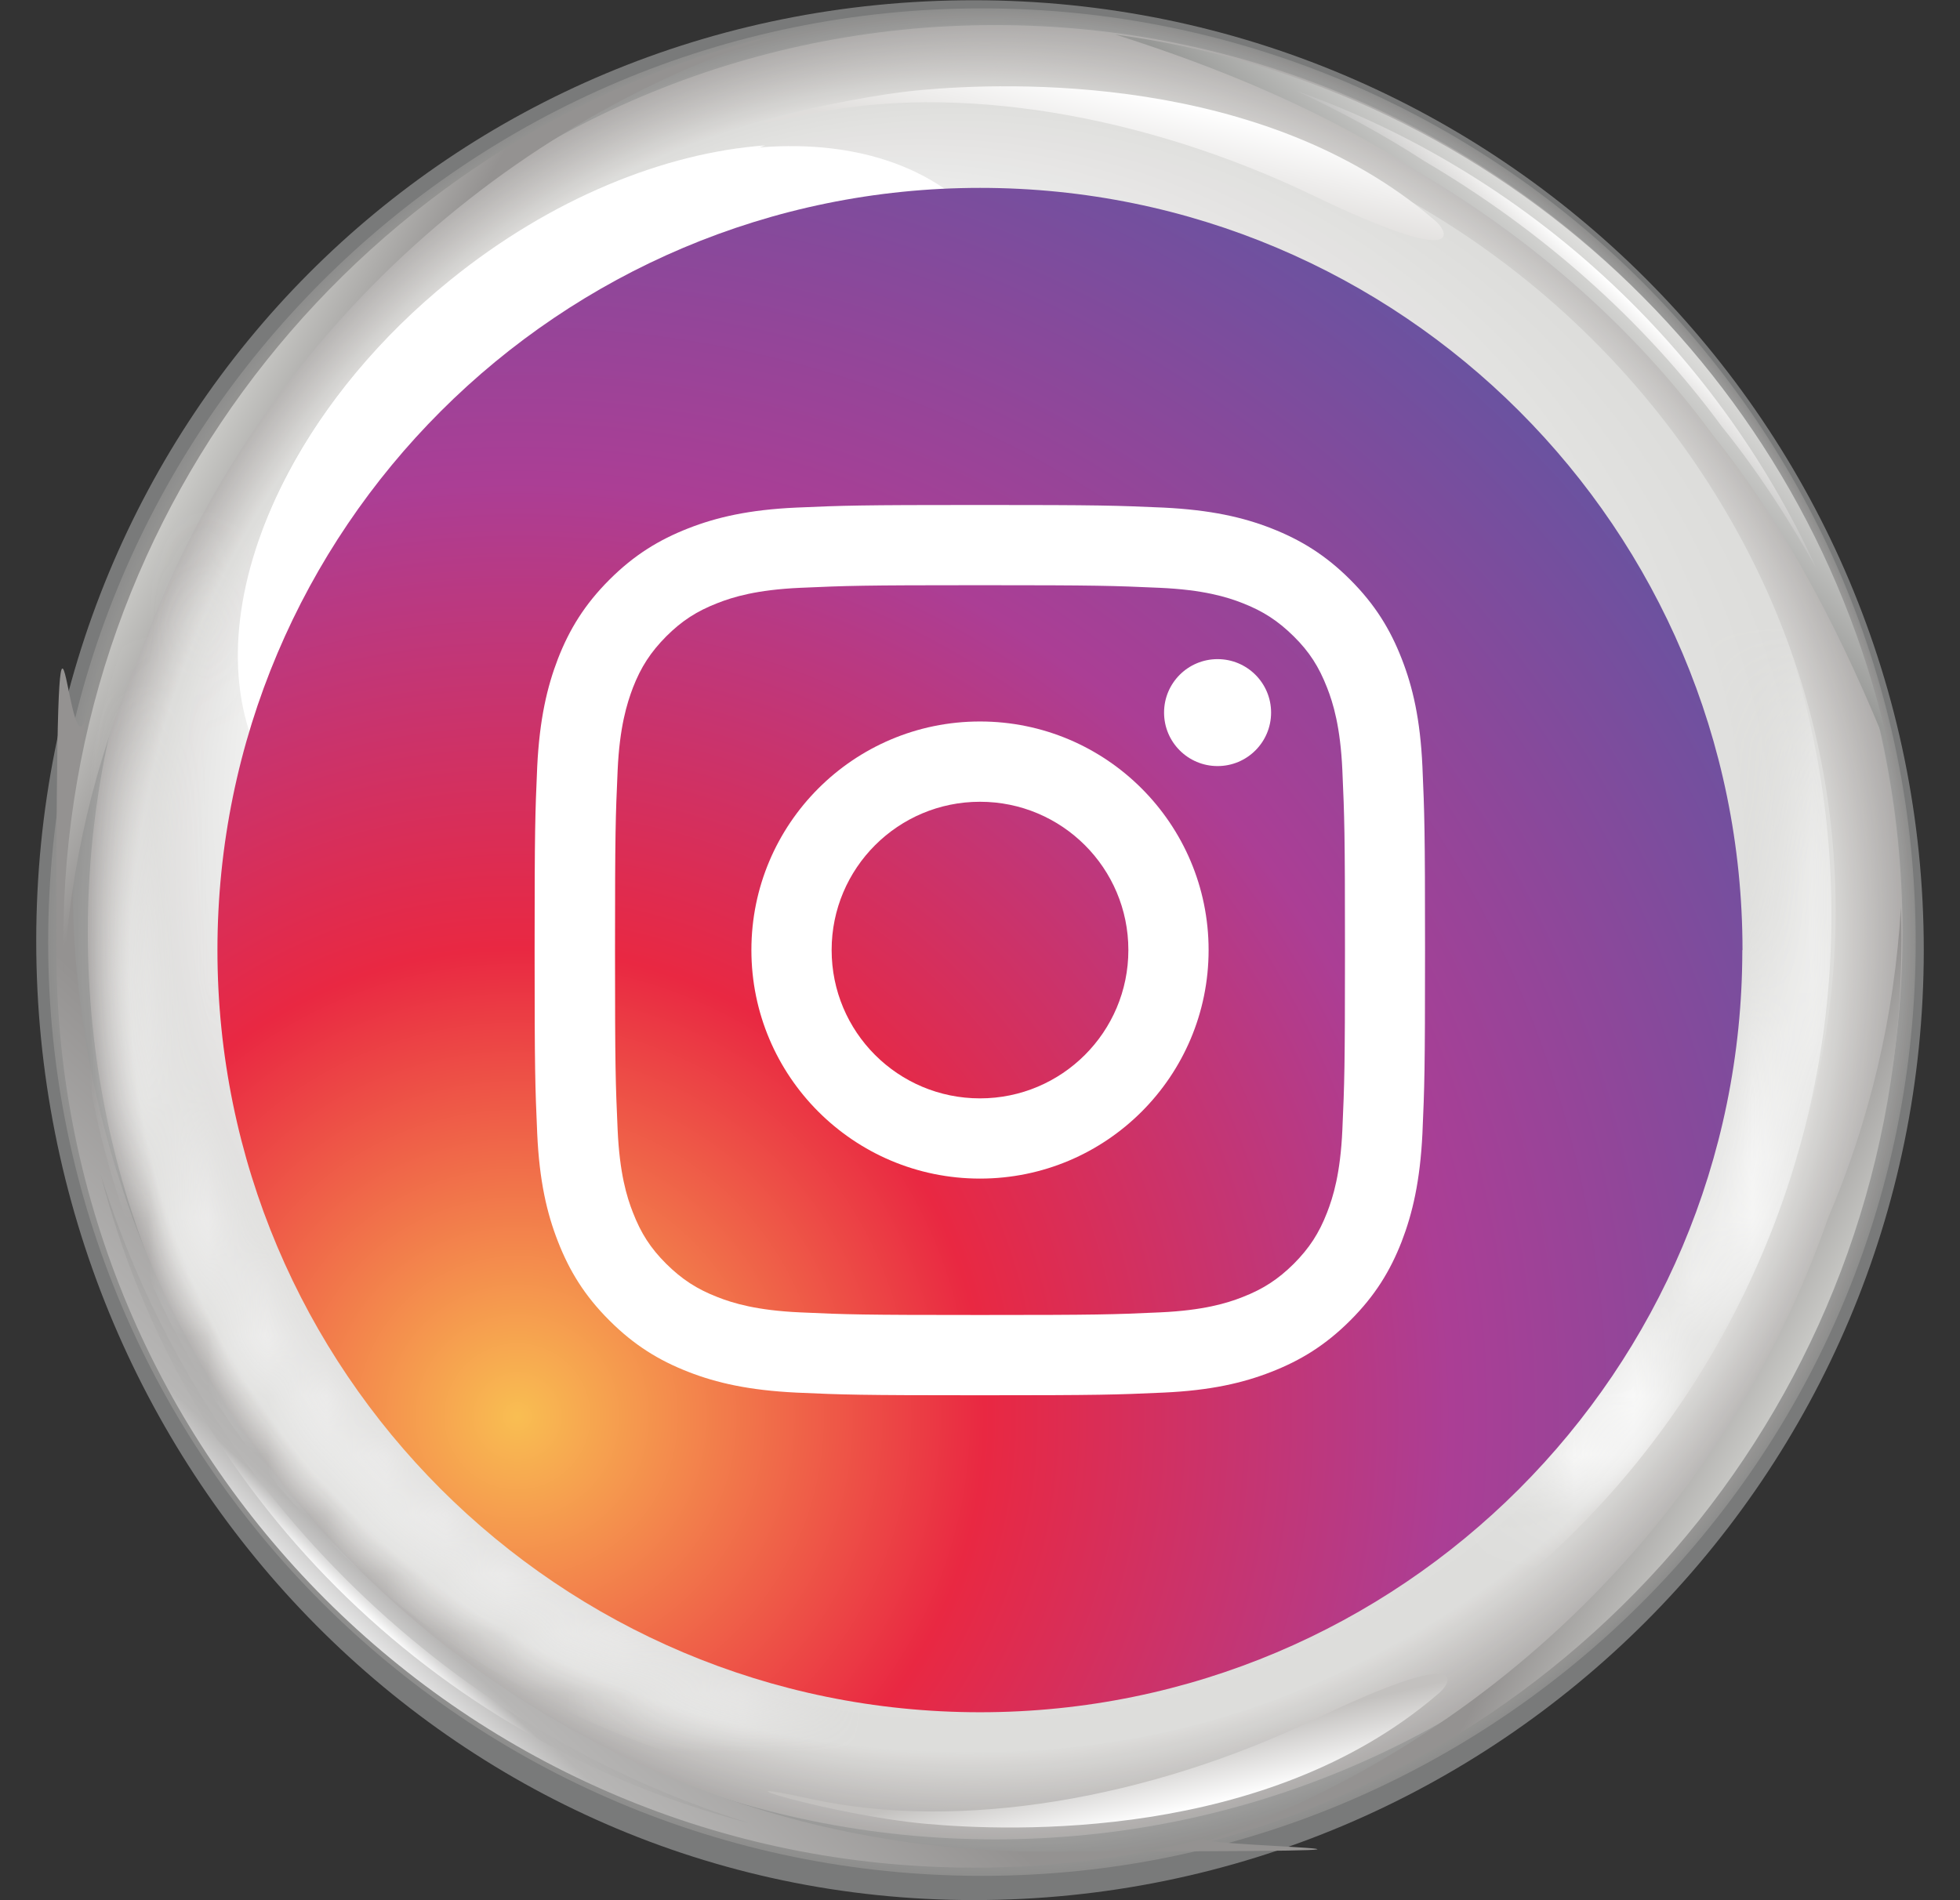 <svg width="33" height="32" viewBox="0 0 33 32" fill="none" xmlns="http://www.w3.org/2000/svg">
<rect x="0" y="0" width="33" height="32" fill="#333333" stroke="none"/>
<g clip-path="url(#clip0_10487_9563)">
<path d="M16.396 0.004C25.232 0.004 32.39 7.165 32.39 16.001C32.39 24.837 25.229 31.998 16.396 31.998C7.564 31.998 0.61 24.682 0.61 15.847C0.61 7.011 7.561 0.004 16.396 0.004Z" fill="#797A7A"/>
<path fill-rule="evenodd" clip-rule="evenodd" d="M0.811 15.865C0.811 7.181 7.848 0.141 16.532 0.141C25.217 0.141 32.254 7.181 32.254 15.865C32.254 24.549 25.214 31.59 16.532 31.59C7.851 31.59 0.811 24.549 0.811 15.865Z" fill="#8E8E8D"/>
<path fill-rule="evenodd" clip-rule="evenodd" d="M0.855 15.853C0.855 7.186 7.881 0.158 16.547 0.158C25.214 0.158 32.239 7.183 32.239 15.853C32.239 24.523 25.214 31.548 16.547 31.548C7.881 31.548 0.855 24.52 0.855 15.853Z" fill="#8F8F8E"/>
<path fill-rule="evenodd" clip-rule="evenodd" d="M0.9 15.84C0.9 7.191 7.91 0.178 16.562 0.178C25.214 0.178 32.224 7.191 32.224 15.843C32.224 24.495 25.211 31.508 16.562 31.508C7.913 31.508 0.9 24.492 0.9 15.84Z" fill="#90908F"/>
<path d="M16.748 31.461C25.382 31.371 32.307 24.298 32.217 15.663C32.126 7.028 25.054 0.101 16.421 0.192C7.788 0.282 0.863 7.355 0.953 15.99C1.043 24.625 8.115 31.552 16.748 31.461Z" fill="#919190"/>
<path d="M16.72 31.432C25.337 31.357 32.262 24.309 32.186 15.69C32.111 7.072 25.065 0.146 16.448 0.221C7.831 0.296 0.906 7.344 0.982 15.963C1.057 24.581 8.103 31.507 16.72 31.432Z" fill="#929290"/>
<path d="M16.749 31.377C25.35 31.302 32.261 24.267 32.186 15.665C32.111 7.063 25.078 0.15 16.477 0.225C7.877 0.3 0.966 7.335 1.041 15.937C1.116 24.539 8.149 31.452 16.749 31.377Z" fill="#939291"/>
<path d="M16.724 31.349C25.309 31.289 32.219 24.28 32.159 15.694C32.099 7.109 25.091 0.197 16.507 0.257C7.923 0.317 1.012 7.326 1.072 15.912C1.132 24.497 8.14 31.409 16.724 31.349Z" fill="#949392"/>
<path d="M16.753 31.294C25.322 31.234 32.219 24.239 32.159 15.669C32.099 7.1 25.105 0.201 16.537 0.261C7.969 0.321 1.072 7.316 1.132 15.886C1.191 24.455 8.186 31.354 16.753 31.294Z" fill="#959493"/>
<path d="M16.726 31.27C25.277 31.226 32.173 24.255 32.129 15.702C32.084 7.149 25.115 0.251 16.563 0.296C8.012 0.341 1.115 7.311 1.16 15.864C1.205 24.418 8.174 31.315 16.726 31.27Z" fill="#959594"/>
<path d="M16.755 31.213C25.29 31.168 32.173 24.212 32.129 15.675C32.084 7.138 25.128 0.253 16.593 0.298C8.058 0.343 1.175 7.299 1.219 15.836C1.264 24.373 8.22 31.258 16.755 31.213Z" fill="#969695"/>
<path d="M16.727 31.185C25.246 31.155 32.128 24.224 32.098 15.703C32.069 7.183 25.139 0.299 16.619 0.329C8.1 0.359 1.218 7.29 1.248 15.811C1.278 24.331 8.208 31.215 16.727 31.185Z" fill="#979796"/>
<path d="M16.757 31.136C25.259 31.106 32.128 24.188 32.098 15.684C32.069 7.179 25.152 0.309 16.649 0.339C8.146 0.369 1.278 7.287 1.307 15.791C1.337 24.295 8.254 31.165 16.757 31.136Z" fill="#989897"/>
<path d="M16.729 31.105C25.215 31.091 32.083 24.199 32.068 15.713C32.053 7.226 25.162 0.359 16.675 0.374C8.189 0.388 1.321 7.28 1.336 15.766C1.351 24.253 8.243 31.12 16.729 31.105Z" fill="#999998"/>
<path d="M16.701 31.079C25.171 31.079 32.038 24.212 32.038 15.742C32.038 7.273 25.171 0.406 16.701 0.406C8.231 0.406 1.365 7.273 1.365 15.742C1.365 24.212 8.231 31.079 16.701 31.079Z" fill="#9A9A99"/>
<path d="M16.74 31.014C25.193 31.014 32.046 24.161 32.046 15.707C32.046 7.253 25.193 0.4 16.74 0.4C8.286 0.4 1.433 7.253 1.433 15.707C1.433 24.161 8.286 31.014 16.74 31.014Z" fill="#9B9B9A"/>
<path d="M16.755 30.976C25.192 30.976 32.032 24.136 32.032 15.699C32.032 7.262 25.192 0.422 16.755 0.422C8.317 0.422 1.478 7.262 1.478 15.699C1.478 24.136 8.317 30.976 16.755 30.976Z" fill="#9C9C9B"/>
<path d="M16.755 30.976C25.192 30.976 32.032 24.136 32.032 15.699C32.032 7.262 25.192 0.422 16.755 0.422C8.318 0.422 1.478 7.262 1.478 15.699C1.478 24.136 8.318 30.976 16.755 30.976Z" fill="#AFADAC"/>
<path d="M32.008 15.703C32.008 24.129 25.17 30.95 16.746 30.95C8.322 30.95 1.493 24.135 1.493 15.711C1.493 7.288 8.319 0.443 16.743 0.443C25.167 0.443 32.008 7.279 32.008 15.703Z" fill="#B0AEAC"/>
<path d="M31.984 15.704C31.984 24.116 25.149 30.919 16.737 30.919C8.325 30.919 1.504 24.134 1.504 15.722C1.504 7.31 8.319 0.463 16.731 0.463C25.143 0.463 31.981 7.293 31.981 15.704H31.984Z" fill="#B1AEAD"/>
<path d="M31.958 15.71C31.958 24.11 25.125 30.895 16.725 30.895C8.325 30.895 1.516 24.134 1.516 15.734C1.516 7.334 8.319 0.486 16.719 0.486C25.119 0.486 31.958 7.31 31.958 15.71Z" fill="#B2AFAE"/>
<path d="M31.934 15.714C31.934 24.102 25.104 30.866 16.716 30.866C8.328 30.866 1.531 24.134 1.531 15.746C1.531 7.358 8.319 0.508 16.707 0.508C25.096 0.508 31.934 7.326 31.934 15.714Z" fill="#B2B0AF"/>
<path d="M31.91 15.719C31.91 24.096 25.084 30.839 16.707 30.839C8.331 30.839 1.543 24.134 1.543 15.758C1.543 7.382 8.322 0.531 16.696 0.531C25.069 0.531 31.91 7.343 31.91 15.719Z" fill="#B3B1B0"/>
<path d="M31.887 15.723C31.887 24.087 25.06 30.814 16.699 30.814C8.337 30.814 1.555 24.135 1.555 15.771C1.555 7.406 8.322 0.553 16.684 0.553C25.045 0.553 31.884 7.359 31.884 15.723H31.887Z" fill="#B4B2B1"/>
<path d="M31.86 15.729C31.86 24.078 25.036 30.787 16.687 30.787C8.337 30.787 1.57 24.132 1.57 15.782C1.57 7.432 8.322 0.576 16.672 0.576C25.021 0.576 31.86 7.376 31.86 15.729Z" fill="#B5B3B1"/>
<path d="M31.836 15.732C31.836 24.07 25.016 30.761 16.678 30.761C8.34 30.761 1.582 24.133 1.582 15.795C1.582 7.457 8.322 0.598 16.66 0.598C24.998 0.598 31.836 7.392 31.836 15.732Z" fill="#B6B3B2"/>
<path d="M31.812 15.735C31.812 24.061 24.995 30.731 16.669 30.731C8.343 30.731 1.596 24.132 1.596 15.806C1.596 7.48 8.325 0.621 16.648 0.621C24.971 0.621 31.812 7.412 31.812 15.735Z" fill="#B6B4B3"/>
<path d="M31.789 15.741C31.789 24.055 24.971 30.704 16.66 30.704C8.349 30.704 1.608 24.132 1.608 15.818C1.608 7.504 8.325 0.645 16.636 0.645C24.947 0.645 31.789 7.43 31.789 15.741Z" fill="#B7B5B4"/>
<path d="M31.765 15.743C31.765 24.042 24.951 30.676 16.651 30.676C8.352 30.676 1.62 24.131 1.62 15.829C1.62 7.526 8.325 0.664 16.625 0.664C24.924 0.664 31.762 7.443 31.762 15.743H31.765Z" fill="#B8B6B5"/>
<path d="M31.738 15.75C31.738 24.038 24.927 30.651 16.639 30.651C8.352 30.651 1.635 24.132 1.635 15.845C1.635 7.558 8.325 0.689 16.613 0.689C24.9 0.689 31.738 7.463 31.738 15.75Z" fill="#B9B7B5"/>
<path d="M31.715 15.752C31.715 24.027 24.906 30.62 16.63 30.62C8.355 30.62 1.647 24.131 1.647 15.856C1.647 7.58 8.328 0.709 16.601 0.709C24.873 0.709 31.715 7.476 31.715 15.752Z" fill="#BAB8B6"/>
<path d="M31.691 15.758C31.691 24.021 24.885 30.596 16.621 30.596C8.358 30.596 1.658 24.128 1.658 15.867C1.658 7.606 8.328 0.732 16.589 0.732C24.85 0.732 31.691 7.494 31.691 15.758Z" fill="#BBB9B7"/>
<path d="M31.667 15.761C31.667 24.013 24.861 30.567 16.613 30.567C8.364 30.567 1.673 24.129 1.673 15.88C1.673 7.631 8.328 0.754 16.577 0.754C24.826 0.754 31.665 7.509 31.665 15.761H31.667Z" fill="#BBB9B8"/>
<path d="M31.644 15.767C31.644 24.004 24.841 30.543 16.604 30.543C8.367 30.543 1.685 24.128 1.685 15.891C1.685 7.654 8.328 0.777 16.568 0.777C24.808 0.777 31.644 7.527 31.644 15.767Z" fill="#BCBAB9"/>
<path d="M31.617 15.771C31.617 23.996 24.817 30.514 16.592 30.514C8.367 30.514 1.7 24.129 1.7 15.904C1.7 7.679 8.331 0.799 16.556 0.799C24.781 0.799 31.62 7.543 31.62 15.771H31.617Z" fill="#BDBBBA"/>
<path d="M31.593 15.773C31.593 23.987 24.796 30.485 16.583 30.485C8.37 30.485 1.712 24.129 1.712 15.916C1.712 7.702 8.331 0.822 16.544 0.822C24.758 0.822 31.596 7.563 31.596 15.773H31.593Z" fill="#BEBCBA"/>
<path d="M31.57 15.778C31.57 23.98 24.773 30.46 16.574 30.46C8.375 30.46 1.724 24.128 1.724 15.926C1.724 7.725 8.331 0.842 16.532 0.842C24.734 0.842 31.57 7.577 31.57 15.775V15.778Z" fill="#BFBDBB"/>
<path d="M31.546 15.783C31.546 23.969 24.752 30.432 16.565 30.432C8.379 30.432 1.739 24.129 1.739 15.94C1.739 7.75 8.331 0.867 16.521 0.867C24.71 0.867 31.546 7.596 31.546 15.783Z" fill="#C0BEBC"/>
<path d="M31.522 15.788C31.522 23.963 24.731 30.408 16.556 30.408C8.382 30.408 1.75 24.129 1.75 15.951C1.75 7.774 8.334 0.891 16.509 0.891C24.684 0.891 31.522 7.614 31.522 15.788Z" fill="#C1BFBD"/>
<path d="M31.495 15.79C31.495 23.953 24.707 30.377 16.544 30.377C8.381 30.377 1.765 24.125 1.765 15.962C1.765 7.799 8.334 0.91 16.497 0.91C24.66 0.91 31.498 7.627 31.498 15.79H31.495Z" fill="#C1BFBE"/>
<path d="M31.472 15.796C31.472 23.947 24.687 30.35 16.536 30.35C8.385 30.35 1.777 24.125 1.777 15.974C1.777 7.822 8.334 0.934 16.485 0.934C24.636 0.934 31.475 7.645 31.475 15.796H31.472Z" fill="#C2C0BF"/>
<path d="M31.448 15.8C31.448 23.939 24.663 30.324 16.527 30.324C8.39 30.324 1.789 24.125 1.789 15.989C1.789 7.853 8.334 0.955 16.473 0.955C24.613 0.955 31.448 7.66 31.448 15.8Z" fill="#C3C1C0"/>
<path d="M31.424 15.802C31.424 23.927 24.642 30.294 16.518 30.294C8.393 30.294 1.804 24.125 1.804 16.001C1.804 7.876 8.337 0.979 16.462 0.979C24.586 0.979 31.424 7.678 31.424 15.805V15.802Z" fill="#C4C2C0"/>
<path d="M31.401 15.809C31.401 23.922 24.622 30.271 16.509 30.271C8.396 30.271 1.816 24.126 1.816 16.013C1.816 7.901 8.337 1 16.45 1C24.562 1 31.401 7.693 31.401 15.809Z" fill="#C5C3C1"/>
<path d="M31.374 15.812C31.374 23.912 24.598 30.241 16.497 30.241C8.396 30.241 1.827 24.126 1.827 16.025C1.827 7.924 8.337 1.023 16.438 1.023C24.538 1.023 31.377 7.711 31.377 15.812H31.374Z" fill="#C6C4C2"/>
<path d="M31.35 15.818C31.35 23.907 24.577 30.215 16.488 30.215C8.399 30.215 1.842 24.126 1.842 16.038C1.842 7.949 8.337 1.045 16.426 1.045C24.515 1.045 31.35 7.729 31.35 15.815V15.818Z" fill="#C7C5C3"/>
<path d="M31.327 15.821C31.327 23.898 24.553 30.188 16.479 30.188C8.405 30.188 1.854 24.123 1.854 16.049C1.854 7.975 8.34 1.068 16.414 1.068C24.488 1.068 31.327 7.747 31.327 15.821Z" fill="#C7C6C4"/>
<path d="M31.303 15.827C31.303 23.889 24.533 30.161 16.47 30.161C8.408 30.161 1.869 24.123 1.869 16.061C1.869 7.998 8.34 1.092 16.402 1.092C24.465 1.092 31.303 7.764 31.303 15.827Z" fill="#C8C7C5"/>
<path d="M31.279 15.828C31.279 23.879 24.512 30.131 16.462 30.131C8.411 30.131 1.881 24.122 1.881 16.071C1.881 8.021 8.34 1.111 16.39 1.111C24.441 1.111 31.279 7.778 31.279 15.828Z" fill="#C9C7C6"/>
<path d="M31.253 15.836C31.253 23.875 24.488 30.109 16.45 30.109C8.411 30.109 1.893 24.123 1.893 16.085C1.893 8.046 8.34 1.137 16.378 1.137C24.417 1.137 31.253 7.797 31.253 15.836Z" fill="#CAC8C7"/>
<path d="M31.229 15.838C31.229 23.864 24.465 30.078 16.441 30.078C8.417 30.078 1.907 24.122 1.907 16.096C1.907 8.069 8.343 1.156 16.367 1.156C24.39 1.156 31.229 7.811 31.229 15.838Z" fill="#CBC9C7"/>
<path d="M31.205 15.84C31.205 23.852 24.444 30.051 16.432 30.051C8.42 30.051 1.919 24.122 1.919 16.107C1.919 8.092 8.343 1.18 16.355 1.18C24.367 1.18 31.205 7.829 31.205 15.843V15.84Z" fill="#CCCAC8"/>
<path d="M31.181 15.847C31.181 23.847 24.423 30.025 16.423 30.025C8.423 30.025 1.931 24.123 1.931 16.12C1.931 8.117 8.343 1.201 16.343 1.201C24.343 1.201 31.181 7.844 31.181 15.847Z" fill="#CDCBC9"/>
<path d="M31.158 15.85C31.158 23.838 24.402 29.995 16.414 29.995C8.426 29.995 1.946 24.122 1.946 16.134C1.946 8.146 8.343 1.225 16.331 1.225C24.319 1.225 31.155 7.862 31.155 15.853L31.158 15.85Z" fill="#CDCCCA"/>
<path d="M31.131 15.857C31.131 23.833 24.378 29.972 16.402 29.972C8.426 29.972 1.958 24.12 1.958 16.147C1.958 8.174 8.346 1.246 16.319 1.246C24.293 1.246 31.131 7.88 31.131 15.854V15.857Z" fill="#CECDCB"/>
<path d="M31.108 15.859C31.108 23.824 24.355 29.942 16.393 29.942C8.432 29.942 1.973 24.12 1.973 16.158C1.973 8.197 8.346 1.27 16.308 1.27C24.269 1.27 31.108 7.898 31.108 15.859Z" fill="#CFCECC"/>
<path d="M31.084 15.864C31.084 23.814 24.334 29.917 16.384 29.917C8.435 29.917 1.984 24.119 1.984 16.169C1.984 8.219 8.346 1.289 16.296 1.289C24.245 1.289 31.084 7.911 31.084 15.861V15.864Z" fill="#D0CFCD"/>
<path d="M31.06 15.868C31.06 23.806 24.313 29.889 16.376 29.889C8.438 29.889 1.996 24.12 1.996 16.183C1.996 8.245 8.346 1.314 16.284 1.314C24.221 1.314 31.06 7.931 31.06 15.868Z" fill="#D1D0CE"/>
<path d="M31.036 15.871C31.036 23.797 24.293 29.859 16.367 29.859C8.441 29.859 2.011 24.12 2.011 16.194C2.011 8.268 8.349 1.338 16.272 1.338C24.195 1.338 31.034 7.948 31.034 15.874L31.036 15.871Z" fill="#D2D1CF"/>
<path d="M31.01 15.876C31.01 23.79 24.266 29.834 16.355 29.834C8.444 29.834 2.023 24.119 2.023 16.205C2.023 8.291 8.349 1.357 16.26 1.357C24.171 1.357 31.01 7.962 31.01 15.876Z" fill="#D3D2D0"/>
<path d="M30.986 15.881C30.986 23.78 24.245 29.806 16.346 29.806C8.447 29.806 2.038 24.121 2.038 16.218C2.038 8.316 8.349 1.383 16.248 1.383C24.148 1.383 30.986 7.981 30.986 15.884V15.881Z" fill="#D3D3D1"/>
<path d="M30.962 15.885C30.962 23.773 24.224 29.782 16.337 29.782C8.45 29.782 2.05 24.119 2.05 16.229C2.05 8.339 8.349 1.402 16.236 1.402C24.124 1.402 30.962 7.995 30.962 15.885Z" fill="#D4D3D1"/>
<path d="M30.939 15.888C30.939 23.764 24.204 29.752 16.328 29.752C8.453 29.752 2.062 24.116 2.062 16.241C2.062 8.365 8.352 1.426 16.224 1.426C24.097 1.426 30.936 8.012 30.936 15.891L30.939 15.888Z" fill="#D5D4D2"/>
<path d="M30.915 15.895C30.915 23.758 24.183 29.726 16.319 29.726C8.456 29.726 2.076 24.117 2.076 16.253C2.076 8.389 8.352 1.447 16.213 1.447C24.073 1.447 30.912 8.031 30.912 15.892L30.915 15.895Z" fill="#D6D5D3"/>
<path d="M30.888 15.897C30.888 23.749 24.156 29.699 16.307 29.699C8.459 29.699 2.088 24.117 2.088 16.265C2.088 8.413 8.352 1.471 16.201 1.471C24.05 1.471 30.888 8.048 30.888 15.897Z" fill="#D7D6D4"/>
<path d="M30.864 15.904C30.864 23.741 24.136 29.673 16.299 29.673C8.462 29.673 2.1 24.117 2.1 16.28C2.1 8.443 8.352 1.492 16.189 1.492C24.026 1.492 30.864 8.064 30.864 15.901V15.904Z" fill="#D8D7D5"/>
<path d="M30.841 15.907C30.841 23.732 24.115 29.643 16.29 29.643C8.464 29.643 2.115 24.117 2.115 16.292C2.115 8.467 8.352 1.516 16.177 1.516C24.002 1.516 30.838 8.082 30.838 15.907H30.841Z" fill="#D9D8D6"/>
<path d="M30.817 15.909C30.817 23.722 24.094 29.615 16.281 29.615C8.467 29.615 2.127 24.116 2.127 16.303C2.127 8.489 8.355 1.535 16.168 1.535C23.982 1.535 30.817 8.095 30.817 15.909Z" fill="#DAD9D7"/>
<path d="M30.794 15.916C30.794 23.718 24.07 29.59 16.272 29.59C8.473 29.59 2.142 24.118 2.142 16.316C2.142 8.515 8.355 1.561 16.156 1.561C23.958 1.561 30.794 8.115 30.794 15.916Z" fill="#DBDAD8"/>
<path d="M30.767 15.919C30.767 23.708 24.047 29.563 16.26 29.563C8.473 29.563 2.153 24.114 2.153 16.328C2.153 8.541 8.355 1.584 16.144 1.584C23.934 1.584 30.77 8.132 30.77 15.922L30.767 15.919Z" fill="#DBDBD9"/>
<path d="M30.743 15.924C30.743 23.698 24.026 29.535 16.251 29.535C8.476 29.535 2.165 24.113 2.165 16.338C2.165 8.564 8.355 1.604 16.133 1.604C23.91 1.604 30.746 8.146 30.746 15.924H30.743Z" fill="#DCDCDA"/>
<path d="M30.719 15.926C30.719 23.689 24.005 29.506 16.242 29.506C8.479 29.506 2.18 24.113 2.18 16.35C2.18 8.587 8.358 1.627 16.121 1.627C23.884 1.627 30.719 8.163 30.719 15.929V15.926Z" fill="#DDDDDB"/>
<path d="M3.946 22.172C0.183 15.384 3.232 6.966 10.02 3.203C16.808 -0.56 25.475 2.14 29.238 8.931C33.001 15.722 30.124 24.003 23.335 27.766C16.547 31.529 7.709 28.963 3.946 22.172Z" fill="#DDDDDB"/>
<path fill-rule="evenodd" clip-rule="evenodd" d="M28.755 8.786C32.444 15.396 29.641 23.509 22.995 27.224C16.349 30.943 7.7 28.49 4.011 21.879C0.322 15.269 3.288 7.029 9.934 3.313C16.58 -0.405 25.066 2.176 28.755 8.786Z" fill="#DEDEDC"/>
<path fill-rule="evenodd" clip-rule="evenodd" d="M28.269 8.643C31.884 15.072 29.158 23.013 22.654 26.684C16.15 30.355 7.691 28.015 4.073 21.585C0.458 15.155 3.344 7.093 9.845 3.422C16.349 -0.249 24.651 2.213 28.269 8.643Z" fill="#DFDFDD"/>
<path fill-rule="evenodd" clip-rule="evenodd" d="M27.786 8.498C31.327 14.75 28.675 22.519 22.313 26.143C15.952 29.766 7.682 27.541 4.139 21.292C0.598 15.043 3.398 7.156 9.759 3.532C16.121 -0.091 24.242 2.249 27.786 8.498Z" fill="#E0E0DE"/>
<path fill-rule="evenodd" clip-rule="evenodd" d="M27.3 8.356C30.767 14.428 28.192 22.027 21.973 25.604C15.753 29.183 7.67 27.07 4.204 20.999C0.737 14.928 3.454 7.219 9.67 3.642C15.89 0.063 23.831 2.285 27.297 8.356H27.3Z" fill="#E1E1DF"/>
<path fill-rule="evenodd" clip-rule="evenodd" d="M26.814 8.211C30.207 14.102 27.706 21.53 21.629 25.062C15.555 28.593 7.658 26.596 4.266 20.703C0.873 14.816 3.51 7.284 9.584 3.752C15.658 0.22 23.421 2.321 26.814 8.211Z" fill="#E2E2E0"/>
<path fill-rule="evenodd" clip-rule="evenodd" d="M26.331 8.066C29.65 13.776 27.223 21.035 21.291 24.523C15.359 28.01 7.653 26.123 4.334 20.413C1.013 14.7 3.564 7.346 9.496 3.859C15.428 0.372 23.01 2.357 26.328 8.066H26.331Z" fill="#E3E2E1"/>
<path fill-rule="evenodd" clip-rule="evenodd" d="M25.845 7.924C29.09 13.456 26.74 20.543 20.95 23.983C15.161 27.423 7.644 25.651 4.396 20.119C1.152 14.588 3.62 7.408 9.41 3.968C15.199 0.528 22.598 2.392 25.845 7.924Z" fill="#E4E3E2"/>
<path fill-rule="evenodd" clip-rule="evenodd" d="M25.359 7.779C28.529 13.13 26.254 20.045 20.607 23.441C14.959 26.836 7.632 25.177 4.458 19.826C1.288 14.475 3.676 7.473 9.321 4.078C14.968 0.682 22.186 2.428 25.359 7.779Z" fill="#E5E4E3"/>
<path fill-rule="evenodd" clip-rule="evenodd" d="M24.876 7.636C27.975 12.806 25.771 19.553 20.269 22.901C14.764 26.249 7.626 24.706 4.527 19.532C1.427 14.359 3.729 7.535 9.235 4.187C14.74 0.839 21.777 2.463 24.876 7.636Z" fill="#E6E5E4"/>
<path fill-rule="evenodd" clip-rule="evenodd" d="M24.39 7.49C27.416 12.482 25.288 19.057 19.925 22.358C14.565 25.659 7.611 24.228 4.589 19.238C1.567 14.245 3.786 7.599 9.146 4.296C14.509 0.995 21.365 2.497 24.387 7.49H24.39Z" fill="#E7E6E5"/>
<path fill-rule="evenodd" clip-rule="evenodd" d="M23.904 7.348C26.855 12.16 24.802 18.563 19.584 21.819C14.367 25.076 7.602 23.757 4.654 18.945C1.706 14.133 3.842 7.662 9.06 4.406C14.278 1.15 20.956 2.536 23.904 7.348Z" fill="#E7E7E6"/>
<path fill-rule="evenodd" clip-rule="evenodd" d="M23.421 7.204C26.298 11.835 24.322 18.069 19.244 21.278C14.168 24.487 7.593 23.284 4.716 18.65C1.839 14.019 3.895 7.725 8.971 4.513C14.046 1.304 20.544 2.57 23.418 7.201L23.421 7.204Z" fill="#E8E8E7"/>
<path fill-rule="evenodd" clip-rule="evenodd" d="M22.936 7.059C25.738 11.512 23.836 17.575 18.903 20.736C13.97 23.9 7.584 22.81 4.781 18.357C1.978 13.903 3.952 7.788 8.885 4.623C13.819 1.459 20.133 2.606 22.936 7.059Z" fill="#E9E9E8"/>
<path fill-rule="evenodd" clip-rule="evenodd" d="M22.45 6.916C25.178 11.188 23.35 17.079 18.562 20.196C13.771 23.313 7.575 22.335 4.847 18.062C2.118 13.79 4.008 7.849 8.799 4.732C13.59 1.615 19.724 2.64 22.453 6.913L22.45 6.916Z" fill="#EAEAE9"/>
<path fill-rule="evenodd" clip-rule="evenodd" d="M21.967 6.77C24.622 10.862 22.87 16.584 18.222 19.653C13.576 22.723 7.567 21.861 4.912 17.769C2.257 13.677 4.065 7.914 8.71 4.841C13.359 1.769 19.312 2.675 21.967 6.77Z" fill="#EBEBEA"/>
<path fill-rule="evenodd" clip-rule="evenodd" d="M21.481 6.629C24.061 10.543 22.384 16.093 17.881 19.118C13.377 22.143 7.555 21.393 4.977 17.479C2.396 13.565 4.121 7.98 8.624 4.955C13.128 1.93 18.903 2.718 21.481 6.629Z" fill="#ECECEB"/>
<path fill-rule="evenodd" clip-rule="evenodd" d="M20.995 6.483C23.502 10.216 21.898 15.594 17.537 18.575C13.176 21.552 7.543 20.915 5.036 17.185C2.53 13.452 4.171 8.041 8.533 5.064C12.894 2.086 18.488 2.752 20.992 6.486L20.995 6.483Z" fill="#EDEDEC"/>
<path fill-rule="evenodd" clip-rule="evenodd" d="M20.512 6.342C22.945 9.894 21.419 15.103 17.199 18.036C12.98 20.97 7.537 20.445 5.105 16.893C2.672 13.34 4.23 8.107 8.45 5.174C12.669 2.241 18.079 2.789 20.512 6.342Z" fill="#EEEEED"/>
<path fill-rule="evenodd" clip-rule="evenodd" d="M20.026 6.196C22.384 9.568 20.933 14.608 16.856 17.494C12.779 20.38 7.525 19.971 5.167 16.596C2.808 13.224 4.284 8.166 8.361 5.28C12.438 2.394 17.668 2.821 20.026 6.196Z" fill="#EFEFEE"/>
<path fill-rule="evenodd" clip-rule="evenodd" d="M19.54 6.055C21.825 9.249 20.45 14.114 16.515 16.955C12.58 19.797 7.516 19.5 5.232 16.306C2.947 13.112 4.34 8.235 8.272 5.394C12.207 2.552 17.256 2.863 19.54 6.055Z" fill="#F0F0EF"/>
<path fill-rule="evenodd" clip-rule="evenodd" d="M19.057 5.908C21.267 8.921 19.967 13.617 16.174 16.411C12.384 19.205 7.507 19.022 5.297 16.008C3.087 12.995 4.396 8.293 8.186 5.499C11.976 2.705 16.847 2.894 19.057 5.908Z" fill="#F1F1F0"/>
<path fill-rule="evenodd" clip-rule="evenodd" d="M18.571 5.764C20.707 8.596 19.481 13.124 15.833 15.87C12.186 18.617 7.496 18.549 5.359 15.716C3.223 12.884 4.45 8.356 8.097 5.61C11.745 2.863 16.435 2.931 18.571 5.764Z" fill="#F2F2F2"/>
<path d="M20.355 30.94C19.093 31.275 17.765 31.452 16.396 31.452C7.863 31.452 0.948 24.534 0.948 16.003C0.948 7.473 1.125 13.307 1.46 12.045C1.303 12.955 1.223 13.888 1.223 14.842C1.223 23.864 8.539 31.18 17.561 31.18C26.583 31.18 19.448 31.097 20.358 30.943L20.355 30.94Z" fill="url(#paint0_linear_10487_9563)"/>
<path d="M1.697 19.787C3.315 24.981 7.416 29.082 12.61 30.7C7.27 29.328 3.069 25.126 1.697 19.787Z" fill="url(#paint1_linear_10487_9563)"/>
<path d="M1.066 15.865C1.066 8.466 6.174 2.262 13.054 0.588C8.029 2.25 4.038 6.188 2.299 11.181C1.608 12.801 1.181 14.564 1.075 16.41C1.069 16.229 1.066 16.046 1.066 15.862V15.865Z" fill="url(#paint2_linear_10487_9563)"/>
<path d="M32.014 15.825C32.014 23.224 26.906 29.428 20.026 31.102C25.054 29.437 29.045 25.503 30.781 20.507C31.472 18.886 31.898 17.123 32.005 15.277C32.011 15.458 32.014 15.642 32.014 15.825Z" fill="url(#paint3_linear_10487_9563)"/>
<path d="M24.189 28.546C21.318 30.996 17.045 30.848 15.573 30.712C13.993 30.567 11.762 29.882 13.647 30.294C16.147 30.842 19.336 30.303 22.174 28.937C24.764 27.69 24.476 28.327 24.192 28.543L24.189 28.546Z" fill="url(#paint4_linear_10487_9563)"/>
<path d="M18.779 0.582C25.276 1.453 30.494 6.363 31.825 12.704C31.054 10.781 30.109 8.908 28.835 7.32C27.519 5.524 25.804 4.028 23.878 2.893C22.328 1.886 20.574 1.151 18.779 0.582Z" fill="url(#paint5_linear_10487_9563)"/>
<path d="M28.995 7.19C27.662 5.373 25.928 3.859 23.985 2.715C23.297 2.268 22.568 1.874 21.819 1.527C25.715 2.914 28.879 5.841 30.583 9.575C30.115 8.736 29.593 7.933 28.998 7.193L28.995 7.19Z" fill="url(#paint6_linear_10487_9563)"/>
<mask id="mask0_10487_9563" style="mask-type:luminance" maskUnits="userSpaceOnUse" x="2" y="9" width="12" height="21">
<path d="M2.266 15.926C2.266 22.237 6.701 27.265 12.53 28.931C13.878 29.316 14.213 28.116 12.761 27.663C7.104 25.899 2.847 20.948 2.847 14.765C2.847 8.581 3.267 10.981 4.023 9.283C2.909 11.28 2.266 13.547 2.266 15.926Z" fill="white"/>
</mask>
<g mask="url(#mask0_10487_9563)">
<path d="M24.749 3.911C18.287 -0.96 9.096 0.331 4.224 6.797C-0.647 13.262 0.645 22.45 7.11 27.321C13.575 32.192 22.764 30.9 27.635 24.435C32.506 17.97 31.214 8.782 24.749 3.911Z" fill="url(#paint7_radial_10487_9563)"/>
</g>
<path fill-rule="evenodd" clip-rule="evenodd" d="M4.787 13.412C6.521 15.554 10.577 15.148 13.842 12.502C17.107 9.859 18.349 5.978 16.616 3.835C14.879 1.693 10.826 2.099 7.561 4.745C4.296 7.391 3.054 11.27 4.787 13.412Z" fill="url(#paint8_linear_10487_9563)"/>
<mask id="mask1_10487_9563" style="mask-type:luminance" maskUnits="userSpaceOnUse" x="25" y="10" width="6" height="16">
<path d="M28.162 22.972C27.516 21.944 27.907 20.442 26.204 22.892C24.814 24.892 25.721 25.6 26.456 25.277C27.522 24.809 28.621 23.701 28.162 22.972ZM29.116 22.276C30.873 18.824 31.232 15.025 30.313 11.571C30.008 10.421 29.724 11.04 29.783 12.483C29.875 14.623 29.495 16.806 28.592 18.871C27.733 20.934 28.408 23.665 29.116 22.276Z" fill="white"/>
</mask>
<g mask="url(#mask1_10487_9563)">
<path d="M3.235 8.513C-0.567 15.659 2.147 24.534 9.294 28.335C16.441 32.134 25.315 29.422 29.116 22.276C32.918 15.129 30.204 6.255 23.057 2.454C15.91 -1.348 7.036 1.366 3.235 8.513Z" fill="url(#paint9_radial_10487_9563)"/>
</g>
<path d="M4.035 11.323C3.892 9.231 5.196 6.645 7.581 4.716C9.279 3.341 11.193 2.571 12.882 2.449C10.737 3.178 8.716 4.408 7.021 6.103C5.463 7.661 4.509 9.454 4.035 11.323Z" fill="white"/>
<path d="M24.127 3.686C21.253 1.233 16.977 1.381 15.502 1.517C13.919 1.662 11.688 2.35 13.573 1.935C16.076 1.384 19.267 1.926 22.109 3.292C24.702 4.542 24.414 3.905 24.127 3.686Z" fill="url(#paint10_linear_10487_9563)"/>
<path d="M29.338 16C29.338 8.909 23.59 3.164 16.503 3.164C9.415 3.164 3.661 8.909 3.661 16C3.661 23.09 9.41 28.835 16.5 28.835C23.59 28.835 29.335 23.087 29.335 16" fill="url(#paint11_radial_10487_9563)"/>
<path d="M23.949 12.91C23.913 12.113 23.786 11.568 23.599 11.091C23.407 10.599 23.152 10.181 22.734 9.763C22.316 9.345 21.898 9.091 21.407 8.898C20.93 8.711 20.384 8.587 19.587 8.548C18.787 8.513 18.533 8.504 16.497 8.504C14.461 8.504 14.207 8.513 13.407 8.548C12.61 8.584 12.064 8.711 11.587 8.898C11.095 9.091 10.678 9.345 10.26 9.763C9.842 10.181 9.587 10.599 9.395 11.091C9.211 11.568 9.084 12.113 9.045 12.91C9.01 13.71 9.001 13.965 9.001 16C9.001 18.036 9.01 18.291 9.045 19.091C9.081 19.888 9.208 20.433 9.395 20.91C9.587 21.402 9.842 21.82 10.26 22.237C10.678 22.655 11.095 22.91 11.587 23.102C12.064 23.289 12.61 23.413 13.407 23.452C14.207 23.488 14.461 23.497 16.497 23.497C18.533 23.497 18.787 23.488 19.587 23.452C20.384 23.416 20.93 23.289 21.407 23.102C21.898 22.91 22.316 22.655 22.734 22.237C23.152 21.82 23.407 21.402 23.599 20.91C23.783 20.433 23.91 19.888 23.949 19.091C23.984 18.291 23.993 18.036 23.993 16C23.993 13.965 23.984 13.71 23.949 12.91ZM22.601 19.028C22.568 19.76 22.447 20.154 22.343 20.421C22.207 20.771 22.044 21.02 21.783 21.283C21.519 21.544 21.27 21.707 20.921 21.843C20.657 21.947 20.26 22.068 19.528 22.101C18.737 22.137 18.5 22.145 16.5 22.145C14.5 22.145 14.26 22.137 13.472 22.101C12.74 22.068 12.343 21.947 12.079 21.843C11.73 21.707 11.481 21.544 11.217 21.283C10.953 21.02 10.793 20.771 10.657 20.421C10.553 20.157 10.432 19.76 10.399 19.028C10.364 18.237 10.355 18 10.355 16C10.355 14 10.364 13.763 10.399 12.972C10.432 12.24 10.556 11.846 10.657 11.579C10.793 11.23 10.956 10.981 11.217 10.717C11.481 10.454 11.73 10.293 12.079 10.157C12.343 10.053 12.74 9.932 13.472 9.899C14.263 9.864 14.5 9.855 16.5 9.855C18.5 9.855 18.737 9.864 19.528 9.899C20.26 9.932 20.657 10.053 20.921 10.157C21.27 10.293 21.519 10.457 21.783 10.717C22.047 10.978 22.207 11.23 22.343 11.579C22.447 11.843 22.568 12.24 22.601 12.972C22.636 13.763 22.645 14 22.645 16C22.645 18 22.636 18.237 22.601 19.028Z" fill="white"/>
<path d="M20.5 11.1C20.002 11.1 19.599 11.503 19.599 12C19.599 12.498 20.002 12.901 20.5 12.901C20.998 12.901 21.401 12.498 21.401 12C21.401 11.503 20.998 11.1 20.5 11.1Z" fill="white"/>
<path d="M16.5 12.15C14.373 12.15 12.651 13.875 12.651 15.999C12.651 18.124 14.373 19.848 16.5 19.848C18.627 19.848 20.349 18.124 20.349 15.999C20.349 13.875 18.625 12.15 16.5 12.15ZM16.5 18.497C15.119 18.497 14.002 17.38 14.002 15.999C14.002 14.618 15.122 13.502 16.5 13.502C17.878 13.502 18.998 14.618 18.998 15.999C18.998 17.38 17.878 18.497 16.5 18.497Z" fill="white"/>
</g>
<defs>
<linearGradient id="paint0_linear_10487_9563" x1="5.662" y1="27.115" x2="11.226" y2="21.147" gradientUnits="userSpaceOnUse">
<stop stop-color="#E4E4E4"/>
<stop offset="0.1" stop-color="#B7B6B5"/>
<stop offset="0.6" stop-color="#949291"/>
<stop offset="1" stop-color="#949291"/>
</linearGradient>
<linearGradient id="paint1_linear_10487_9563" x1="5.709" y1="26.792" x2="7.333" y2="25.049" gradientUnits="userSpaceOnUse">
<stop stop-color="white"/>
<stop offset="0.2" stop-color="#B7B6B5"/>
<stop offset="1" stop-color="#9B9A99"/>
</linearGradient>
<linearGradient id="paint2_linear_10487_9563" x1="3.872" y1="6.73" x2="8.293" y2="9.18" gradientUnits="userSpaceOnUse">
<stop stop-color="#C9C9C6"/>
<stop offset="0.4" stop-color="#949291"/>
<stop offset="1" stop-color="#949291"/>
</linearGradient>
<linearGradient id="paint3_linear_10487_9563" x1="29.208" y1="24.96" x2="24.79" y2="22.51" gradientUnits="userSpaceOnUse">
<stop stop-color="#C9C9C6"/>
<stop offset="0.4" stop-color="#949291"/>
<stop offset="1" stop-color="#949291"/>
</linearGradient>
<linearGradient id="paint4_linear_10487_9563" x1="18.992" y1="30.715" x2="18.562" y2="28.86" gradientUnits="userSpaceOnUse">
<stop stop-color="white"/>
<stop offset="0.6" stop-color="#C3C1BF"/>
<stop offset="1" stop-color="#C3C1BF"/>
</linearGradient>
<linearGradient id="paint5_linear_10487_9563" x1="27.229" y1="4.576" x2="25.294" y2="6.65" gradientUnits="userSpaceOnUse">
<stop stop-color="#DFDFDD"/>
<stop offset="0.9" stop-color="#979896"/>
<stop offset="1" stop-color="#979896"/>
</linearGradient>
<linearGradient id="paint6_linear_10487_9563" x1="27.024" y1="4.665" x2="26.171" y2="5.581" gradientUnits="userSpaceOnUse">
<stop stop-color="white"/>
<stop offset="0.3" stop-color="#E9E8E7"/>
<stop offset="1" stop-color="#BABAB9"/>
</linearGradient>
<radialGradient id="paint7_radial_10487_9563" cx="0" cy="0" r="1" gradientUnits="userSpaceOnUse" gradientTransform="translate(19.448 12.684) scale(21.105)">
<stop stop-color="#E0DFDE"/>
<stop offset="0.8" stop-color="#E0DFDE"/>
<stop offset="0.9" stop-color="white"/>
<stop offset="1" stop-color="white"/>
</radialGradient>
<linearGradient id="paint8_linear_10487_9563" x1="13.91" y1="12.449" x2="7.49" y2="4.798" gradientUnits="userSpaceOnUse">
<stop stop-color="#F2F2F2"/>
<stop offset="0.2" stop-color="#F4F5F5"/>
<stop offset="0.6" stop-color="white"/>
<stop offset="1" stop-color="white"/>
</linearGradient>
<radialGradient id="paint9_radial_10487_9563" cx="0" cy="0" r="1" gradientUnits="userSpaceOnUse" gradientTransform="translate(12.657 12.462) scale(21.108 21.108)">
<stop stop-color="#E0E0DE"/>
<stop offset="0.8" stop-color="#E0E0DE"/>
<stop offset="0.9" stop-color="white"/>
<stop offset="1" stop-color="white"/>
</radialGradient>
<linearGradient id="paint10_linear_10487_9563" x1="18.927" y1="1.511" x2="18.497" y2="3.366" gradientUnits="userSpaceOnUse">
<stop stop-color="white"/>
<stop offset="0.8" stop-color="#DFDDDB"/>
<stop offset="1" stop-color="#DFDDDB"/>
</linearGradient>
<radialGradient id="paint11_radial_10487_9563" cx="0" cy="0" r="1" gradientUnits="userSpaceOnUse" gradientTransform="translate(8.61 23.955) scale(26.551 26.551)">
<stop stop-color="#F9BE52"/>
<stop offset="0.3" stop-color="#E92842"/>
<stop offset="0.6" stop-color="#AB3E95"/>
<stop offset="1" stop-color="#5858A3"/>
</radialGradient>
<clipPath id="clip0_10487_9563">
<rect width="32" height="32" fill="white" transform="translate(0.5)"/>
</clipPath>
</defs>
</svg>
